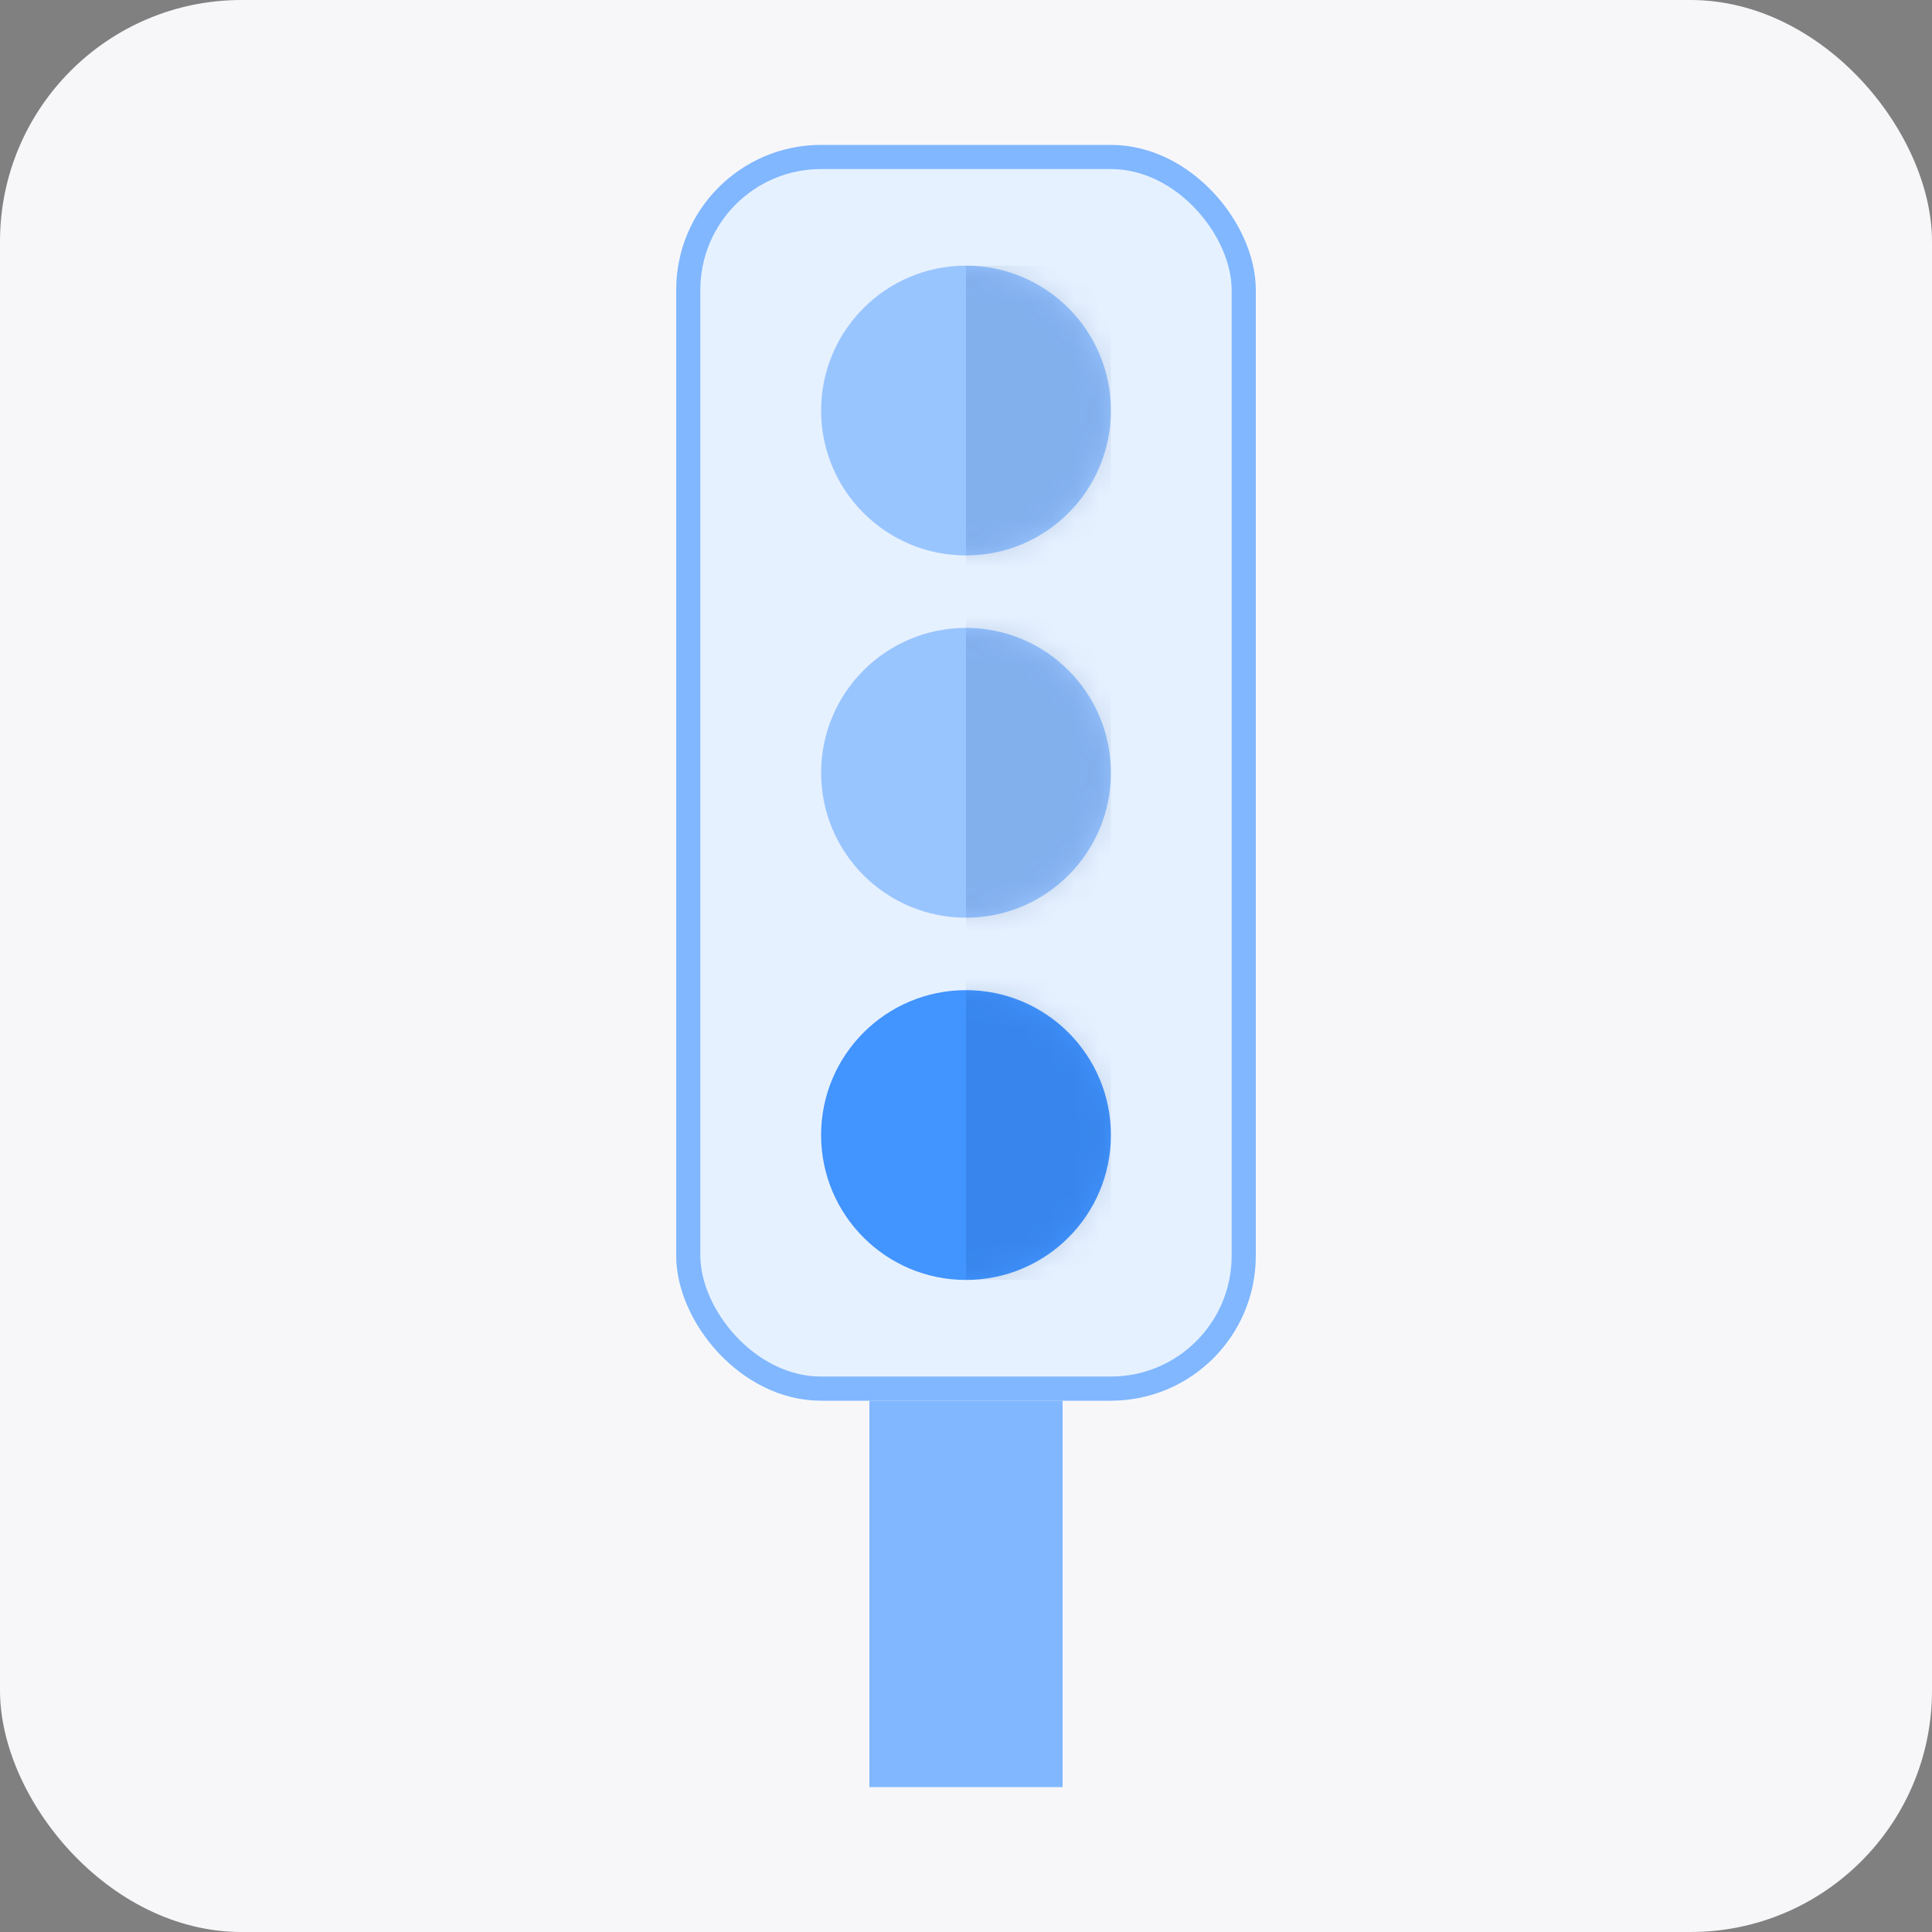 <svg width="80" height="80" viewBox="0 0 80 80" fill="none" xmlns="http://www.w3.org/2000/svg">
<rect x="0" y="0" width="80" height="80" fill="#808080" stroke="none"/>
<rect width="80" height="80" rx="10" fill="#F7F7FA"/>
<rect x="28.5" y="6.5" width="23" height="51" rx="5.5" fill="#E6F1FF" stroke="#80B7FF"/>
<rect width="8" height="16" transform="matrix(1 0 0 -1 36 74)" fill="#80B7FF"/>
<circle cx="40" cy="17" r="6" fill="#99C5FF"/>
<circle cx="40" cy="32" r="6" fill="#99C5FF"/>
<circle cx="40" cy="47" r="6" fill="#4294FF"/>
<mask id="mask0_14152_48596" style="mask-type:alpha" maskUnits="userSpaceOnUse" x="34" y="11" width="12" height="42">
<circle cx="40" cy="17" r="6" fill="#99C5FF"/>
<circle cx="40" cy="32" r="6" fill="#99C5FF"/>
<circle cx="40" cy="47" r="6" fill="#4294FF"/>
</mask>
<g mask="url(#mask0_14152_48596)">
<rect opacity="0.15" x="40" y="11" width="6" height="42" fill="#003B87"/>
</g>
</svg>
